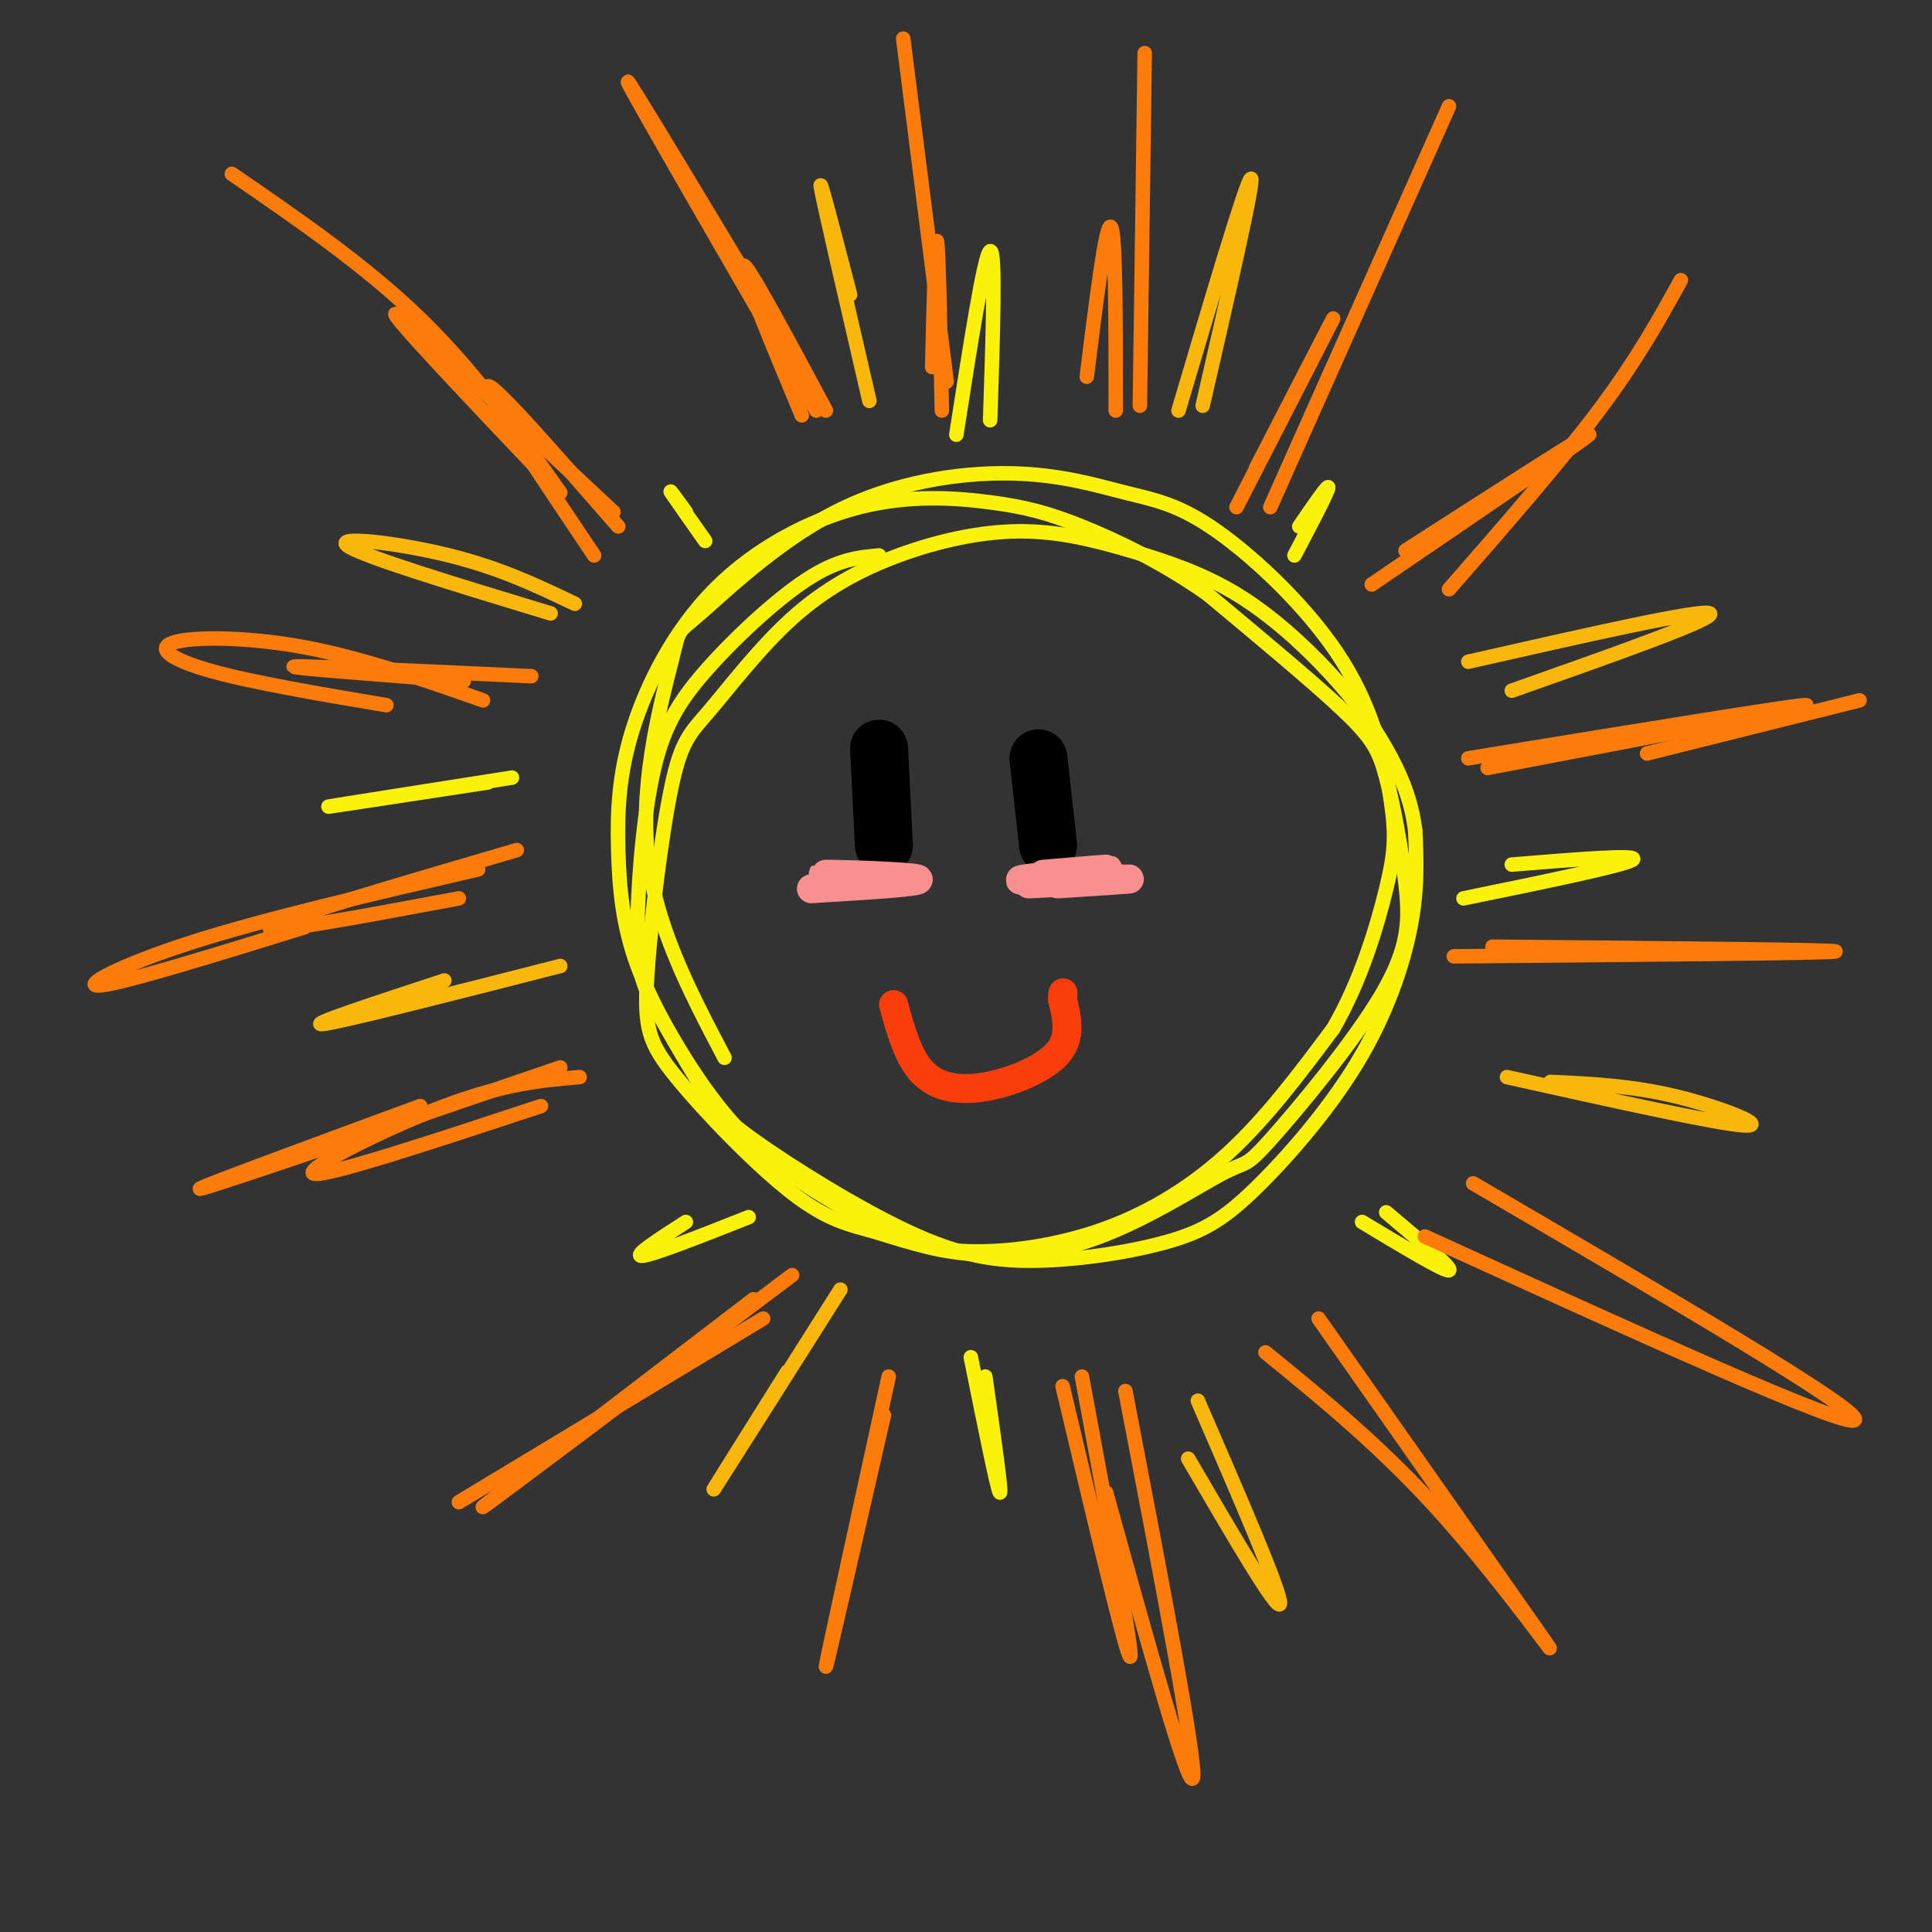 <svg viewBox='0 0 400 400' version='1.1' xmlns='http://www.w3.org/2000/svg' xmlns:xlink='http://www.w3.org/1999/xlink'><rect x="0" y="0" width="400" height="400" fill="#333333" stroke="none"/><g fill='none' stroke='#FBF20B' stroke-width='3' stroke-linecap='round' stroke-linejoin='round'><path d='M182,115c-4.267,0.386 -8.533,0.772 -15,5c-6.467,4.228 -15.133,12.297 -21,19c-5.867,6.703 -8.935,12.041 -11,22c-2.065,9.959 -3.129,24.538 -3,33c0.129,8.462 1.450,10.806 5,17c3.550,6.194 9.327,16.238 17,24c7.673,7.762 17.240,13.243 24,17c6.760,3.757 10.711,5.791 18,7c7.289,1.209 17.914,1.594 29,-2c11.086,-3.594 22.633,-11.165 28,-14c5.367,-2.835 4.554,-0.933 10,-7c5.446,-6.067 17.153,-20.104 23,-30c5.847,-9.896 5.835,-15.653 5,-23c-0.835,-7.347 -2.494,-16.286 -4,-22c-1.506,-5.714 -2.859,-8.204 -9,-14c-6.141,-5.796 -17.071,-14.898 -28,-24'/><path d='M250,123c-9.395,-6.611 -18.881,-11.137 -26,-14c-7.119,-2.863 -11.870,-4.063 -19,-5c-7.130,-0.937 -16.638,-1.612 -27,1c-10.362,2.612 -21.577,8.511 -30,17c-8.423,8.489 -14.054,19.570 -17,29c-2.946,9.430 -3.209,17.211 -3,25c0.209,7.789 0.888,15.586 4,24c3.112,8.414 8.655,17.447 12,23c3.345,5.553 4.493,7.628 12,13c7.507,5.372 21.375,14.042 32,19c10.625,4.958 18.007,6.204 27,6c8.993,-0.204 19.598,-1.859 27,-4c7.402,-2.141 11.603,-4.770 18,-11c6.397,-6.230 14.992,-16.062 21,-26c6.008,-9.938 9.431,-19.982 11,-28c1.569,-8.018 1.285,-14.009 1,-20'/><path d='M293,172c-0.710,-6.200 -2.984,-11.700 -6,-17c-3.016,-5.300 -6.775,-10.401 -12,-16c-5.225,-5.599 -11.918,-11.697 -19,-16c-7.082,-4.303 -14.553,-6.812 -22,-9c-7.447,-2.188 -14.871,-4.054 -23,-4c-8.129,0.054 -16.964,2.030 -25,5c-8.036,2.970 -15.272,6.934 -22,13c-6.728,6.066 -12.949,14.234 -17,19c-4.051,4.766 -5.932,6.132 -8,16c-2.068,9.868 -4.324,28.240 -5,39c-0.676,10.760 0.227,13.908 6,21c5.773,7.092 16.417,18.127 24,24c7.583,5.873 12.104,6.585 17,8c4.896,1.415 10.168,3.534 18,4c7.832,0.466 18.224,-0.721 28,-4c9.776,-3.279 18.936,-8.651 27,-16c8.064,-7.349 15.032,-16.674 22,-26'/><path d='M276,213c5.768,-9.860 9.187,-21.510 11,-29c1.813,-7.490 2.019,-10.819 1,-18c-1.019,-7.181 -3.263,-18.212 -10,-29c-6.737,-10.788 -17.968,-21.332 -26,-27c-8.032,-5.668 -12.866,-6.458 -19,-8c-6.134,-1.542 -13.569,-3.835 -24,-4c-10.431,-0.165 -23.859,1.798 -36,8c-12.141,6.202 -22.997,16.642 -28,21c-5.003,4.358 -4.155,2.635 -6,10c-1.845,7.365 -6.384,23.819 -5,39c1.384,15.181 8.692,29.091 16,43'/><path d='M198,90c2.917,-18.750 5.833,-37.500 7,-38c1.167,-0.500 0.583,17.250 0,35'/><path d='M313,179c13.333,-1.083 26.667,-2.167 25,-1c-1.667,1.167 -18.333,4.583 -35,8'/><path d='M204,285c1.750,12.333 3.500,24.667 3,24c-0.500,-0.667 -3.250,-14.333 -6,-28'/><path d='M106,161c-18.583,2.917 -37.167,5.833 -38,6c-0.833,0.167 16.083,-2.417 33,-5'/><path d='M146,112c-3.167,-4.500 -6.333,-9.000 -7,-10c-0.667,-1.000 1.167,1.500 3,4'/><path d='M269,109c3.083,-4.500 6.167,-9.000 6,-8c-0.167,1.000 -3.583,7.500 -7,14'/><path d='M142,253c-5.583,3.583 -11.167,7.167 -9,7c2.167,-0.167 12.083,-4.083 22,-8'/><path d='M287,251c6.917,5.833 13.833,11.667 13,12c-0.833,0.333 -9.417,-4.833 -18,-10'/></g>
<g fill='none' stroke='#F9B70B' stroke-width='3' stroke-linecap='round' stroke-linejoin='round'><path d='M174,267c-12.083,19.083 -24.167,38.167 -26,41c-1.833,2.833 6.583,-10.583 15,-24'/><path d='M116,200c-22.500,5.750 -45.000,11.500 -49,12c-4.000,0.500 10.500,-4.250 25,-9'/><path d='M119,125c-7.711,-3.689 -15.422,-7.378 -26,-10c-10.578,-2.622 -24.022,-4.178 -21,-2c3.022,2.178 22.511,8.089 42,14'/><path d='M180,83c-4.667,-20.167 -9.333,-40.333 -10,-44c-0.667,-3.667 2.667,9.167 6,22'/><path d='M244,85c7.083,-23.917 14.167,-47.833 15,-48c0.833,-0.167 -4.583,23.417 -10,47'/><path d='M304,137c24.250,-5.500 48.500,-11.000 50,-10c1.500,1.000 -19.750,8.500 -41,16'/><path d='M312,223c21.667,4.822 43.333,9.644 49,10c5.667,0.356 -4.667,-3.756 -14,-6c-9.333,-2.244 -17.667,-2.622 -26,-3'/><path d='M246,302c9.333,16.000 18.667,32.000 19,30c0.333,-2.000 -8.333,-22.000 -17,-42'/></g>
<g fill='none' stroke='#FB7B0B' stroke-width='3' stroke-linecap='round' stroke-linejoin='round'><path d='M183,293c-6.083,26.667 -12.167,53.333 -12,52c0.167,-1.333 6.583,-30.667 13,-60'/><path d='M220,287c6.667,28.167 13.333,56.333 14,56c0.667,-0.333 -4.667,-29.167 -10,-58'/><path d='M164,264c-31.333,23.583 -62.667,47.167 -64,48c-1.333,0.833 27.333,-21.083 56,-43'/><path d='M120,223c-7.778,0.667 -15.556,1.333 -28,6c-12.444,4.667 -29.556,13.333 -27,14c2.556,0.667 24.778,-6.667 47,-14'/><path d='M95,186c-20.500,3.833 -41.000,7.667 -39,6c2.000,-1.667 26.500,-8.833 51,-16'/><path d='M96,141c-18.667,-1.417 -37.333,-2.833 -35,-3c2.333,-0.167 25.667,0.917 49,2'/><path d='M123,115c-11.417,-17.000 -22.833,-34.000 -22,-35c0.833,-1.000 13.917,14.000 27,29'/><path d='M166,86c-6.417,-15.417 -12.833,-30.833 -12,-31c0.833,-0.167 8.917,14.917 17,30'/><path d='M195,85c-0.333,-16.750 -0.667,-33.500 -1,-35c-0.333,-1.500 -0.667,12.250 -1,26'/><path d='M225,78c2.000,-16.083 4.000,-32.167 5,-31c1.000,1.167 1.000,19.583 1,38'/><path d='M260,97c8.333,-16.167 16.667,-32.333 16,-31c-0.667,1.333 -10.333,20.167 -20,39'/><path d='M291,114c19.583,-12.583 39.167,-25.167 38,-24c-1.167,1.167 -23.083,16.083 -45,31'/><path d='M304,157c34.667,-5.667 69.333,-11.333 70,-11c0.667,0.333 -32.667,6.667 -66,13'/><path d='M309,196c36.167,0.333 72.333,0.667 71,1c-1.333,0.333 -40.167,0.667 -79,1'/><path d='M305,245c40.333,23.583 80.667,47.167 79,49c-1.667,1.833 -45.333,-18.083 -89,-38'/><path d='M273,273c21.356,30.422 42.711,60.844 47,67c4.289,6.156 -8.489,-11.956 -21,-26c-12.511,-14.044 -24.756,-24.022 -37,-34'/><path d='M233,288c7.333,38.250 14.667,76.500 14,80c-0.667,3.500 -9.333,-27.750 -18,-59'/><path d='M158,273c0.000,0.000 -63.000,38.000 -63,38'/><path d='M116,221c-34.583,11.833 -69.167,23.667 -74,25c-4.833,1.333 20.083,-7.833 45,-17'/><path d='M99,180c-21.867,5.067 -43.733,10.133 -59,15c-15.267,4.867 -23.933,9.533 -19,9c4.933,-0.533 23.467,-6.267 42,-12'/><path d='M100,145c-12.560,-4.399 -25.119,-8.798 -37,-11c-11.881,-2.202 -23.083,-2.208 -27,-1c-3.917,1.208 -0.548,3.631 8,6c8.548,2.369 22.274,4.685 36,7'/><path d='M127,106c-21.500,-20.083 -43.000,-40.167 -45,-41c-2.000,-0.833 15.500,17.583 33,36'/><path d='M169,85c-19.083,-33.000 -38.167,-66.000 -39,-68c-0.833,-2.000 16.583,27.000 34,56'/><path d='M196,79c0.000,0.000 -9.000,-71.000 -9,-71'/><path d='M236,84c0.000,0.000 1.000,-73.000 1,-73'/><path d='M263,105c0.000,0.000 37.000,-83.000 37,-83'/><path d='M300,122c11.500,-13.167 23.000,-26.333 31,-37c8.000,-10.667 12.500,-18.833 17,-27'/><path d='M116,102c-8.833,-12.500 -17.667,-25.000 -29,-36c-11.333,-11.000 -25.167,-20.500 -39,-30'/><path d='M341,156c0.000,0.000 44.000,-11.000 44,-11'/></g>
<g fill='none' stroke='#000000' stroke-width='12' stroke-linecap='round' stroke-linejoin='round'><path d='M182,155c0.000,0.000 1.000,20.000 1,20'/><path d='M215,157c0.000,0.000 2.000,18.000 2,18'/></g>
<g fill='none' stroke='#F93D0B' stroke-width='6' stroke-linecap='round' stroke-linejoin='round'><path d='M185,208c1.506,5.435 3.012,10.869 6,14c2.988,3.131 7.458,3.958 13,3c5.542,-0.958 12.155,-3.702 15,-7c2.845,-3.298 1.923,-7.149 1,-11'/><path d='M220,207c0.167,-2.000 0.083,-1.500 0,-1'/></g>
<g fill='none' stroke='#F99090' stroke-width='6' stroke-linecap='round' stroke-linejoin='round'><path d='M168,184c11.733,-0.711 23.467,-1.422 22,-2c-1.467,-0.578 -16.133,-1.022 -19,-1c-2.867,0.022 6.067,0.511 15,1'/><path d='M186,182c3.489,0.111 4.711,-0.111 3,0c-1.711,0.111 -6.356,0.556 -11,1'/><path d='M216,181c7.578,-0.644 15.156,-1.289 13,-1c-2.156,0.289 -14.044,1.511 -17,2c-2.956,0.489 3.022,0.244 9,0'/><path d='M221,182c5.112,-0.080 13.391,-0.279 10,0c-3.391,0.279 -18.451,1.037 -18,1c0.451,-0.037 16.415,-0.868 20,-1c3.585,-0.132 -5.207,0.434 -14,1'/></g>
</svg>